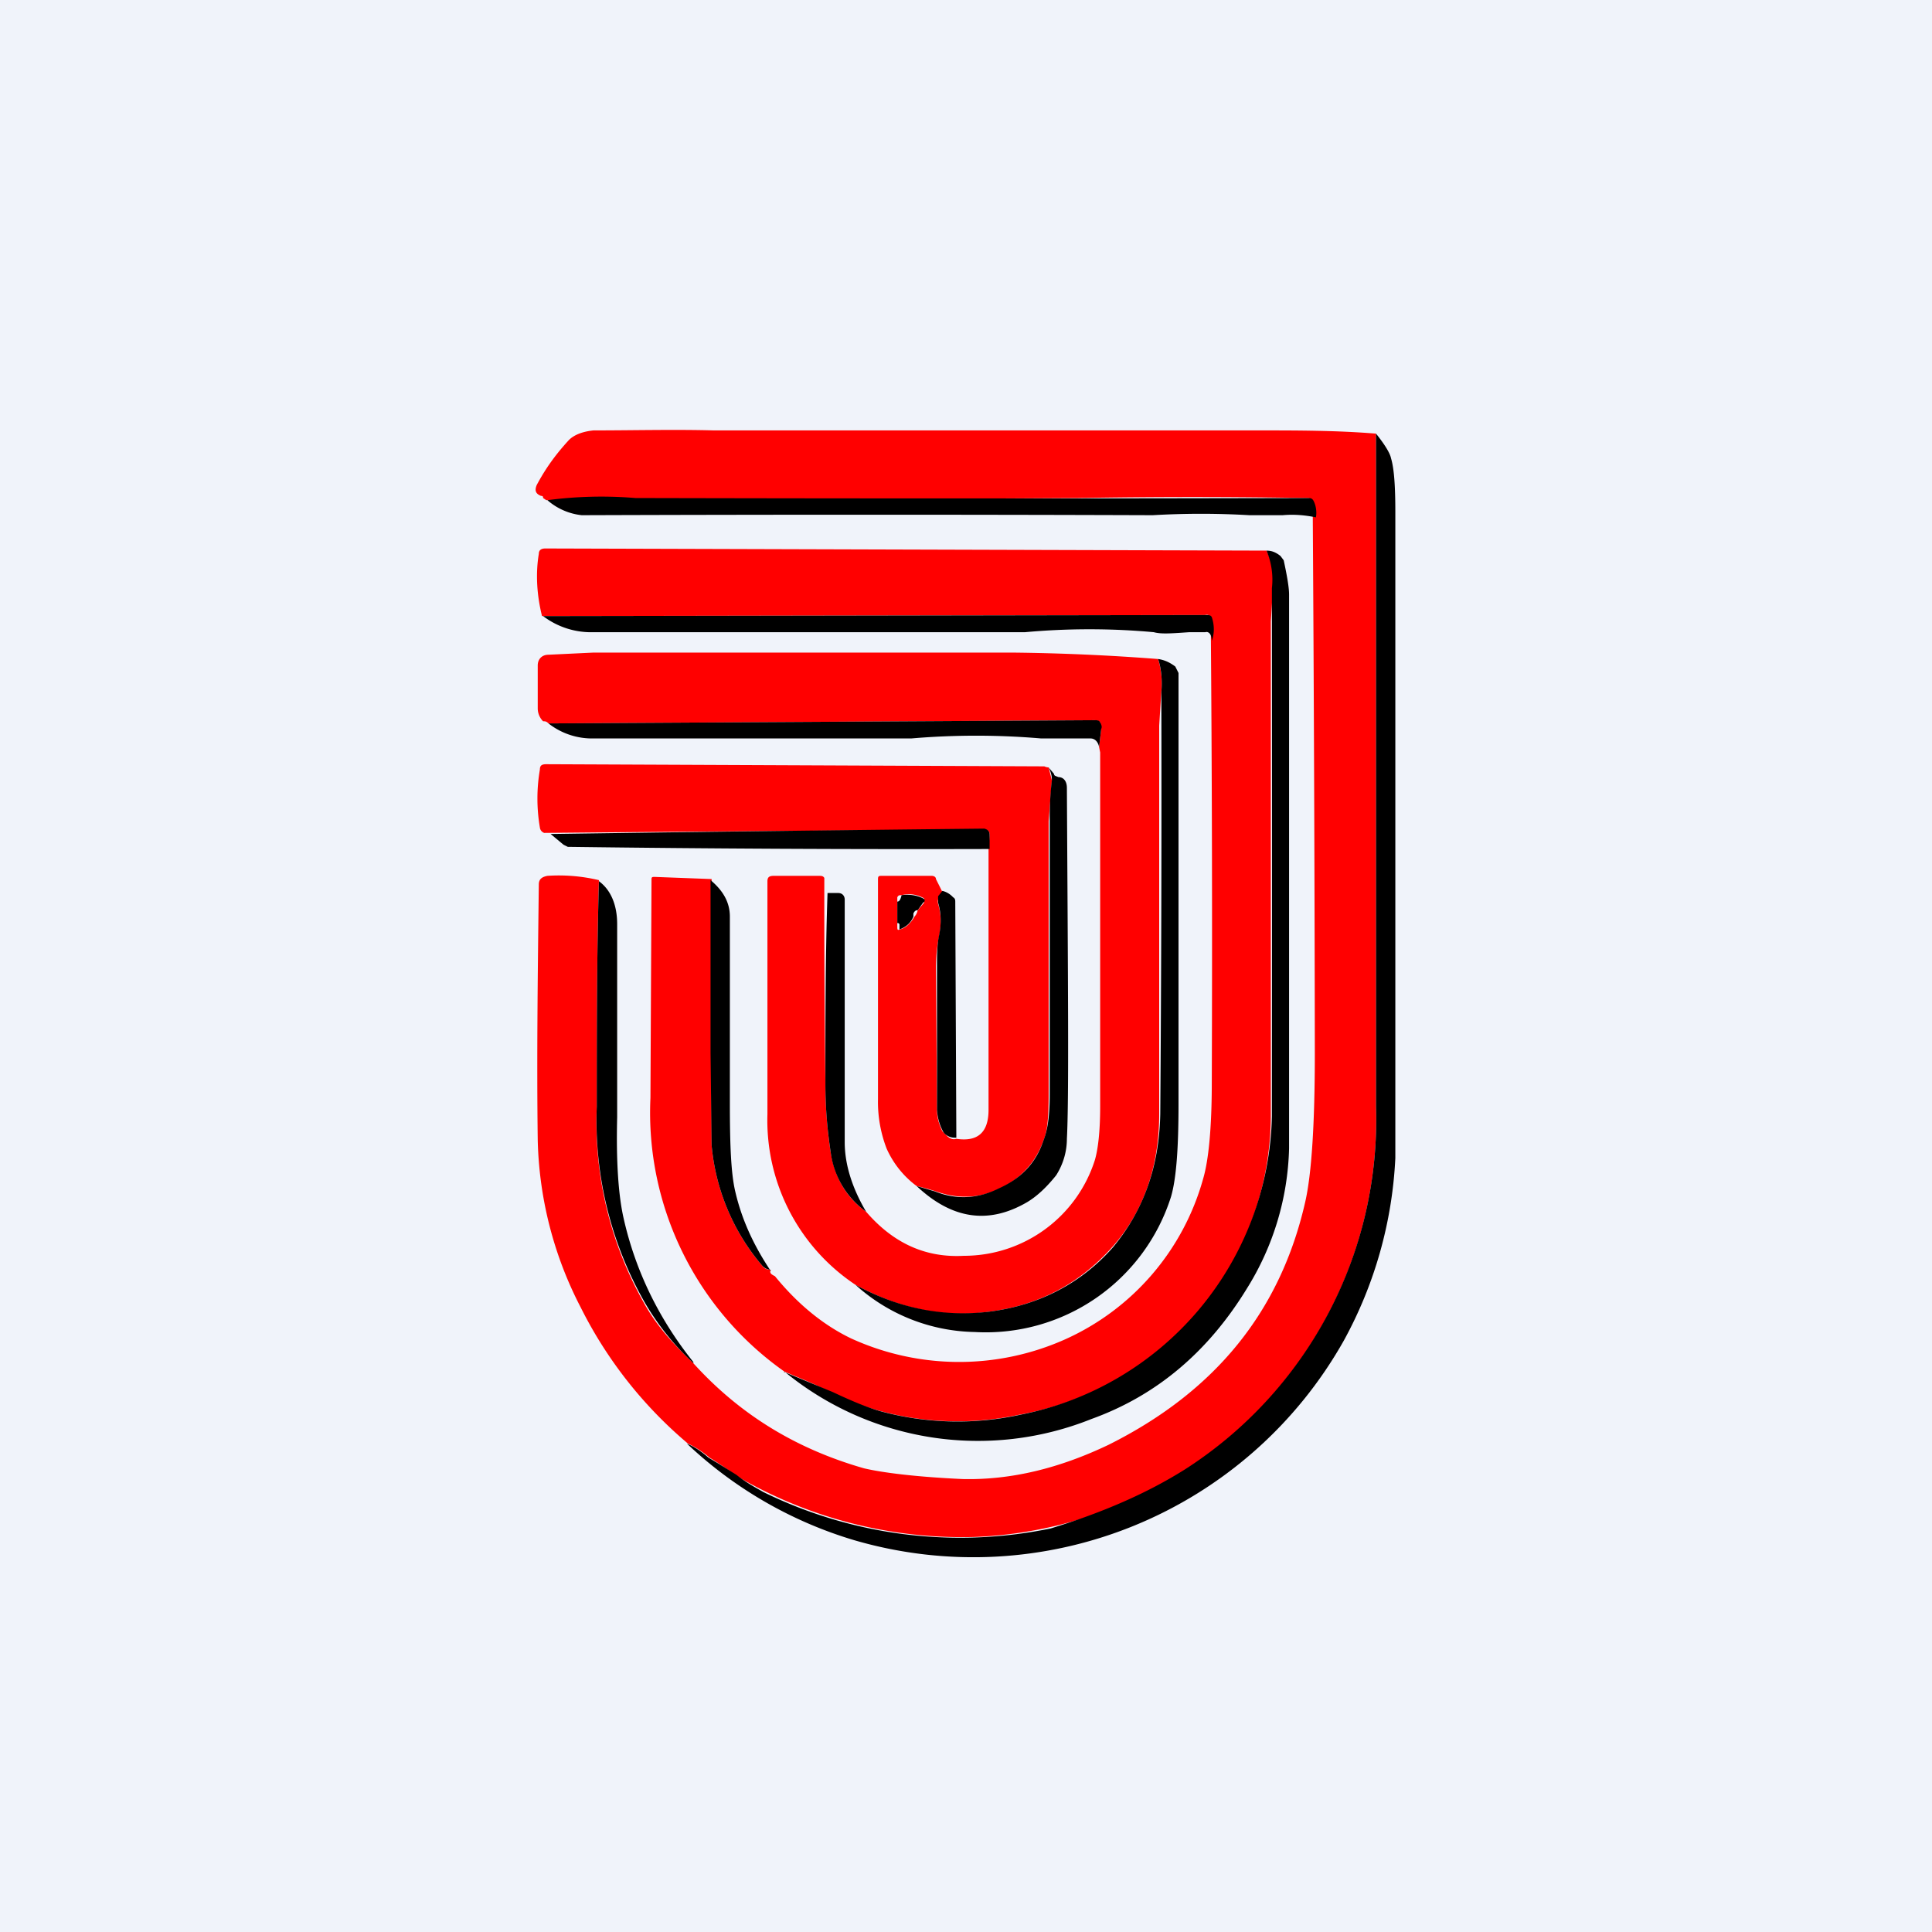 <!-- by TradingView --><svg width="18" height="18" viewBox="0 0 18 18" xmlns="http://www.w3.org/2000/svg"><path fill="#F0F3FA" d="M0 0h18v18H0z"/><path d="M12.82 4.04v6.27a3.89 3.89 0 0 1-3.76 4.01 4.16 4.16 0 0 1-2.2-.57 3.27 3.27 0 0 0-.25-.17.91.91 0 0 0-.2-.13 3.99 3.99 0 0 1-1-1.27 3.55 3.55 0 0 1-.4-1.56c-.01-.76 0-1.55.01-2.38 0-.05.03-.07.08-.08.15-.01.31 0 .48.04-.02.71-.02 1.41-.02 2.11A3.42 3.42 0 0 0 6 12.14c.11.2.26.37.45.55.44.49.97.81 1.6.99.17.04.48.08.92.1.45.01.9-.1 1.36-.32 1-.5 1.6-1.25 1.83-2.26.06-.26.09-.73.09-1.39a978.33 978.33 0 0 0-.02-5.14.05.05 0 0 0-.05-.03 62.05 62.05 0 0 0-2.14 0 1314.44 1314.44 0 0 1-4.95.02l-.03-.02c0-.01 0-.02-.02-.02-.05-.02-.06-.05-.04-.1.09-.17.19-.3.3-.42.05-.05.13-.08.23-.09.37 0 .75-.01 1.12 0h5.07c.37 0 .73 0 1.1.03Z" fill="red"/><path d="M6.4 13.45c.05.02.12.06.2.13l.1.06.16.1c.1.08.2.13.25.16a4.16 4.16 0 0 0 2.68.34c.49-.15.9-.33 1.25-.55a3.87 3.87 0 0 0 1.78-3.38V4.04c.08.1.13.18.14.23.03.1.04.27.04.5v6.02a3.92 3.92 0 0 1-.48 1.7 3.96 3.96 0 0 1-4.56 1.86 3.88 3.88 0 0 1-1.56-.9ZM12.26 4.82c-.1-.02-.2-.03-.31-.02h-.31a7.73 7.73 0 0 0-.9 0 779.34 779.34 0 0 0-5.32 0 .58.58 0 0 1-.32-.14 3.84 3.84 0 0 1 .82-.02 1316.59 1316.59 0 0 0 6.27 0c.03 0 .04.01.05.03.02.04.03.1.02.15Z"/><path d="M11.8 5.13c.05.1.07.2.06.35l-.02.31v4.6a2.84 2.84 0 0 1-2.34 2.79 2.74 2.74 0 0 1-1.75-.2c-.14-.08-.3-.14-.44-.2a2.95 2.95 0 0 1-1.25-2.55l.01-2.04c0-.02.01-.02.03-.02l.53.02a378.92 378.92 0 0 0 0 2.48 2 2 0 0 0 .47 1.12c.02.03.05.04.08.04-.01.03 0 .04.04.06.22.27.46.46.71.58a2.42 2.42 0 0 0 1.99.01 2.32 2.32 0 0 0 1.29-1.5c.05-.17.08-.47.08-.9a358.95 358.95 0 0 0-.01-4.33.04.04 0 0 0-.05-.02l-6.18.01c-.05-.2-.06-.4-.03-.58 0-.04.03-.05.06-.05l6.72.02Z" fill="red"/><path d="m7.3 12.78.46.19c.19.09.34.15.45.18a2.74 2.74 0 0 0 1.3.03 2.9 2.9 0 0 0 2.34-2.78 2279.77 2279.77 0 0 0 0-4.92.7.7 0 0 0-.05-.35c.04 0 .08.01.13.05l.03.04c.03.14.05.25.05.32v5.16a2.58 2.58 0 0 1-.39 1.3c-.36.59-.84 1-1.45 1.22a2.84 2.84 0 0 1-2.86-.44ZM11.29 5.97c0-.06-.03-.09-.06-.08h-.15c-.15.01-.26.02-.33 0a6.63 6.63 0 0 0-1.2 0H5.53a.74.74 0 0 1-.47-.15l6.18-.01c.02 0 .04 0 .05.02.02.06.03.14 0 .22Z"/><path d="M5.53 6.08h3.9a20.2 20.2 0 0 1 1.36.06c.03.1.04.2.03.3l-.02.32v3.62c0 .48-.14.9-.43 1.23-.3.34-.68.55-1.15.61-.41.06-.83-.02-1.25-.25a1.84 1.84 0 0 1-.82-1.59V8.21c0-.04.02-.05.06-.05h.42c.02 0 .04 0 .05.02a134.45 134.45 0 0 0 .01 1.91c0 .24.02.46.05.65.04.24.15.42.33.55.25.29.55.43.91.41a1.28 1.28 0 0 0 1.22-.89c.03-.1.05-.27.05-.5v-3.3l-.01-.05.02-.17-.01-.06a.07.07 0 0 0-.05-.02l-5.09.03c-.02-.02-.03-.02-.05-.02a.17.17 0 0 1-.05-.12v-.4c0-.06.04-.1.1-.1l.42-.02Z" fill="red"/><path d="M7.97 11.97c.42.23.84.3 1.25.25.47-.06.86-.27 1.15-.6.29-.35.43-.76.44-1.24a402.98 402.98 0 0 0 .01-3.93c.01-.11 0-.22-.03-.31.07.01.12.04.16.07l.03.06v4.02c0 .4-.02.69-.07.86a1.81 1.81 0 0 1-1.83 1.26 1.7 1.7 0 0 1-1.11-.44ZM10.24 6.96c-.01-.05-.04-.08-.08-.08H9.7a7.12 7.12 0 0 0-1.21 0H5.53a.66.66 0 0 1-.42-.14l5.09-.03c.02 0 .04 0 .05.02.01.02.02.04.01.06l-.02.17Z"/><path d="M9.73 7.14a.1.1 0 0 0 .04.01l.03.12-.03.38v2.55c0 .2-.01.34-.05.43a.76.76 0 0 1-.4.44c-.2.1-.4.1-.6.03a2.15 2.15 0 0 0-.18-.05.88.88 0 0 1-.28-.35 1.21 1.21 0 0 1-.08-.46V8.2c0-.03 0-.04.03-.04h.47c.02 0 .04.01.04.03l.06.12-.03.05a.07.07 0 0 0-.01.06c.03.1.03.2.01.3-.02.09-.03.19-.03.3l.01 1.33c0 .06.02.13.05.19l.04.04c.03.03.06.04.09.03.2.03.3-.06.3-.27V7.91l.01-.13c0-.03-.01-.05-.05-.05a1087.8 1087.8 0 0 0-4.1.03.06.06 0 0 1-.04-.05 1.6 1.6 0 0 1 0-.54c0-.04.02-.05.06-.05l4.64.02ZM8.4 8.34c-.02 0-.03 0-.04.02v.26c0 .04 0 .05.02.04.05-.01.1-.05.14-.12a.12.12 0 0 0 .03-.06l.06-.07v-.04a.28.28 0 0 0-.21-.03Z" fill="red"/><path d="m8.54 11.05.17.05c.2.08.4.07.6-.03.2-.09.34-.23.41-.44.04-.1.06-.23.06-.43V7.65c0-.08 0-.21.02-.38 0-.02 0-.06-.03-.12l.05.06c0 .02.02.02.04.03.05 0 .08.04.08.1.01 1.81.02 2.9 0 3.27 0 .11-.03.23-.1.34-.08.1-.17.19-.27.25-.36.21-.7.16-1.03-.15ZM9.22 7.91a248.84 248.84 0 0 1-3.93-.02l-.04-.02-.12-.1a1090.2 1090.2 0 0 1 4.04-.05c.04.01.05.03.05.06v.13ZM7.18 11.83a.11.11 0 0 1-.08-.04 2 2 0 0 1-.47-1.12l-.01-.86V8.2c.12.1.18.21.18.34v1.74c0 .38.01.65.05.82.06.26.17.5.33.74ZM6.46 12.7a2.45 2.45 0 0 1-.45-.56 3.42 3.42 0 0 1-.45-1.83c0-.7 0-1.4.02-2.1.11.08.17.22.17.4v1.8c-.01.4.01.72.06.94.11.49.33.94.65 1.34Z"/><path d="M8.78 8.3a.2.2 0 0 1 .1.06c.02.01.02.03.02.04l.01 2.2c-.03 0-.06 0-.1-.03a.11.11 0 0 1-.03-.04.48.48 0 0 1-.05-.19V9.01c0-.11 0-.21.02-.3.02-.1.02-.2-.01-.3v-.06l.04-.05ZM8.07 11.29a.81.81 0 0 1-.33-.55c-.03-.2-.05-.4-.05-.65 0-.6 0-1.19.02-1.77h.1c.04 0 .06.03.06.06v2.26c0 .21.07.43.2.65ZM8.55 8.48c-.02 0-.03.01-.04.03v.03c-.03.07-.08.1-.13.12v-.05l-.01-.01h-.01v.02-.22c.02 0 .03-.02.04-.06.07-.01.14 0 .2.03.02.01.02.03 0 .04l-.05.07Z"/></svg>